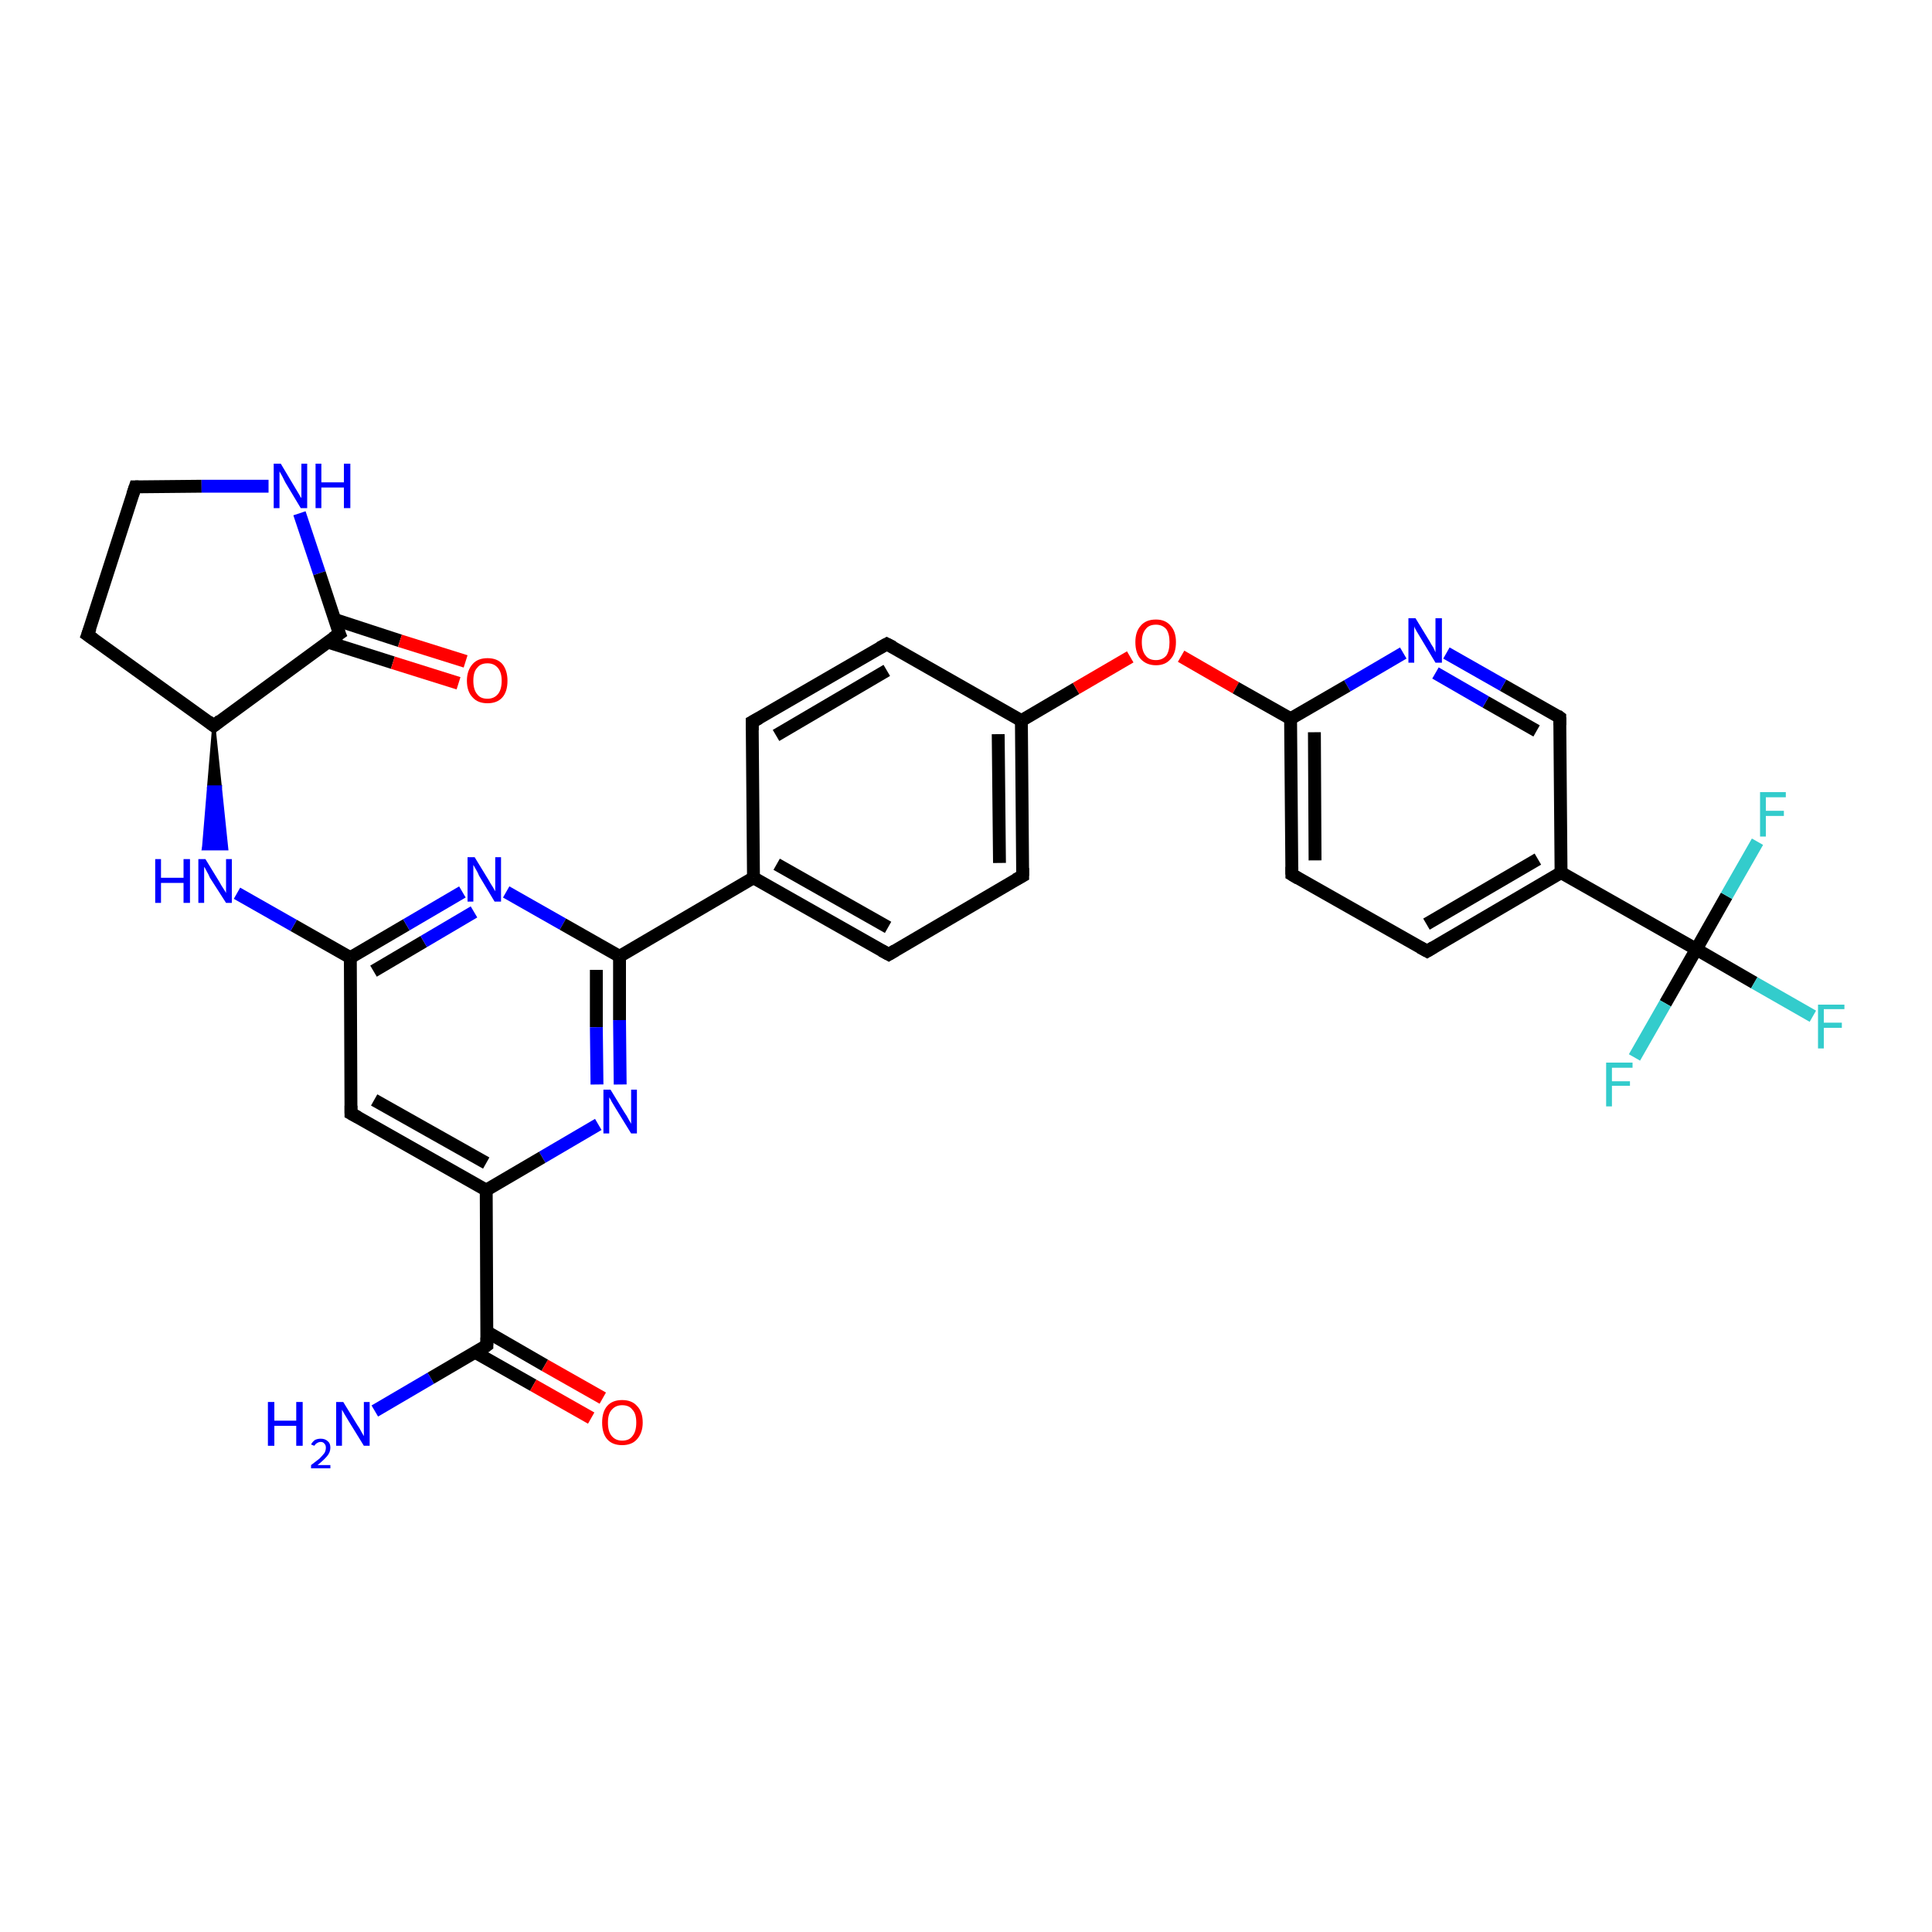 <?xml version='1.0' encoding='iso-8859-1'?>
<svg version='1.1' baseProfile='full'
              xmlns='http://www.w3.org/2000/svg'
                      xmlns:rdkit='http://www.rdkit.org/xml'
                      xmlns:xlink='http://www.w3.org/1999/xlink'
                  xml:space='preserve'
width='300px' height='300px' viewBox='0 0 300 300'>
<!-- END OF HEADER -->
<rect style='opacity:1.0;fill:#FFFFFF;stroke:none' width='300.0' height='300.0' x='0.0' y='0.0'> </rect>
<path class='bond-0 atom-0 atom-1' d='M 58.2,219.1 L 66.9,214.0' style='fill:none;fill-rule:evenodd;stroke:#0000FF;stroke-width:2.0px;stroke-linecap:butt;stroke-linejoin:miter;stroke-opacity:1' />
<path class='bond-0 atom-0 atom-1' d='M 66.9,214.0 L 75.6,208.9' style='fill:none;fill-rule:evenodd;stroke:#000000;stroke-width:2.0px;stroke-linecap:butt;stroke-linejoin:miter;stroke-opacity:1' />
<path class='bond-1 atom-1 atom-2' d='M 73.8,210.0 L 82.8,215.1' style='fill:none;fill-rule:evenodd;stroke:#000000;stroke-width:2.0px;stroke-linecap:butt;stroke-linejoin:miter;stroke-opacity:1' />
<path class='bond-1 atom-1 atom-2' d='M 82.8,215.1 L 91.8,220.2' style='fill:none;fill-rule:evenodd;stroke:#FF0000;stroke-width:2.0px;stroke-linecap:butt;stroke-linejoin:miter;stroke-opacity:1' />
<path class='bond-1 atom-1 atom-2' d='M 75.6,206.8 L 84.6,212.0' style='fill:none;fill-rule:evenodd;stroke:#000000;stroke-width:2.0px;stroke-linecap:butt;stroke-linejoin:miter;stroke-opacity:1' />
<path class='bond-1 atom-1 atom-2' d='M 84.6,212.0 L 93.6,217.1' style='fill:none;fill-rule:evenodd;stroke:#FF0000;stroke-width:2.0px;stroke-linecap:butt;stroke-linejoin:miter;stroke-opacity:1' />
<path class='bond-2 atom-1 atom-3' d='M 75.6,208.9 L 75.5,184.8' style='fill:none;fill-rule:evenodd;stroke:#000000;stroke-width:2.0px;stroke-linecap:butt;stroke-linejoin:miter;stroke-opacity:1' />
<path class='bond-3 atom-3 atom-4' d='M 75.5,184.8 L 54.5,172.9' style='fill:none;fill-rule:evenodd;stroke:#000000;stroke-width:2.0px;stroke-linecap:butt;stroke-linejoin:miter;stroke-opacity:1' />
<path class='bond-3 atom-3 atom-4' d='M 75.5,180.6 L 58.1,170.8' style='fill:none;fill-rule:evenodd;stroke:#000000;stroke-width:2.0px;stroke-linecap:butt;stroke-linejoin:miter;stroke-opacity:1' />
<path class='bond-4 atom-4 atom-5' d='M 54.5,172.9 L 54.4,148.7' style='fill:none;fill-rule:evenodd;stroke:#000000;stroke-width:2.0px;stroke-linecap:butt;stroke-linejoin:miter;stroke-opacity:1' />
<path class='bond-5 atom-5 atom-6' d='M 54.4,148.7 L 45.6,143.7' style='fill:none;fill-rule:evenodd;stroke:#000000;stroke-width:2.0px;stroke-linecap:butt;stroke-linejoin:miter;stroke-opacity:1' />
<path class='bond-5 atom-5 atom-6' d='M 45.6,143.7 L 36.8,138.7' style='fill:none;fill-rule:evenodd;stroke:#0000FF;stroke-width:2.0px;stroke-linecap:butt;stroke-linejoin:miter;stroke-opacity:1' />
<path class='bond-6 atom-7 atom-6' d='M 33.2,112.7 L 34.2,122.2 L 32.4,122.2 Z' style='fill:#000000;fill-rule:evenodd;fill-opacity:1;stroke:#000000;stroke-width:0.5px;stroke-linecap:butt;stroke-linejoin:miter;stroke-opacity:1;' />
<path class='bond-6 atom-7 atom-6' d='M 34.2,122.2 L 31.6,131.8 L 35.2,131.8 Z' style='fill:#0000FF;fill-rule:evenodd;fill-opacity:1;stroke:#0000FF;stroke-width:0.5px;stroke-linecap:butt;stroke-linejoin:miter;stroke-opacity:1;' />
<path class='bond-6 atom-7 atom-6' d='M 34.2,122.2 L 32.4,122.2 L 31.6,131.8 Z' style='fill:#0000FF;fill-rule:evenodd;fill-opacity:1;stroke:#0000FF;stroke-width:0.5px;stroke-linecap:butt;stroke-linejoin:miter;stroke-opacity:1;' />
<path class='bond-7 atom-7 atom-8' d='M 33.2,112.7 L 13.6,98.6' style='fill:none;fill-rule:evenodd;stroke:#000000;stroke-width:2.0px;stroke-linecap:butt;stroke-linejoin:miter;stroke-opacity:1' />
<path class='bond-8 atom-8 atom-9' d='M 13.6,98.6 L 21.0,75.6' style='fill:none;fill-rule:evenodd;stroke:#000000;stroke-width:2.0px;stroke-linecap:butt;stroke-linejoin:miter;stroke-opacity:1' />
<path class='bond-9 atom-9 atom-10' d='M 21.0,75.6 L 31.3,75.5' style='fill:none;fill-rule:evenodd;stroke:#000000;stroke-width:2.0px;stroke-linecap:butt;stroke-linejoin:miter;stroke-opacity:1' />
<path class='bond-9 atom-9 atom-10' d='M 31.3,75.5 L 41.7,75.5' style='fill:none;fill-rule:evenodd;stroke:#0000FF;stroke-width:2.0px;stroke-linecap:butt;stroke-linejoin:miter;stroke-opacity:1' />
<path class='bond-10 atom-10 atom-11' d='M 46.5,79.7 L 49.6,89.0' style='fill:none;fill-rule:evenodd;stroke:#0000FF;stroke-width:2.0px;stroke-linecap:butt;stroke-linejoin:miter;stroke-opacity:1' />
<path class='bond-10 atom-10 atom-11' d='M 49.6,89.0 L 52.7,98.4' style='fill:none;fill-rule:evenodd;stroke:#000000;stroke-width:2.0px;stroke-linecap:butt;stroke-linejoin:miter;stroke-opacity:1' />
<path class='bond-11 atom-11 atom-12' d='M 50.9,99.7 L 61.0,102.9' style='fill:none;fill-rule:evenodd;stroke:#000000;stroke-width:2.0px;stroke-linecap:butt;stroke-linejoin:miter;stroke-opacity:1' />
<path class='bond-11 atom-11 atom-12' d='M 61.0,102.9 L 71.2,106.1' style='fill:none;fill-rule:evenodd;stroke:#FF0000;stroke-width:2.0px;stroke-linecap:butt;stroke-linejoin:miter;stroke-opacity:1' />
<path class='bond-11 atom-11 atom-12' d='M 52.0,96.2 L 62.1,99.5' style='fill:none;fill-rule:evenodd;stroke:#000000;stroke-width:2.0px;stroke-linecap:butt;stroke-linejoin:miter;stroke-opacity:1' />
<path class='bond-11 atom-11 atom-12' d='M 62.1,99.5 L 72.3,102.7' style='fill:none;fill-rule:evenodd;stroke:#FF0000;stroke-width:2.0px;stroke-linecap:butt;stroke-linejoin:miter;stroke-opacity:1' />
<path class='bond-12 atom-5 atom-13' d='M 54.4,148.7 L 63.1,143.6' style='fill:none;fill-rule:evenodd;stroke:#000000;stroke-width:2.0px;stroke-linecap:butt;stroke-linejoin:miter;stroke-opacity:1' />
<path class='bond-12 atom-5 atom-13' d='M 63.1,143.6 L 71.8,138.5' style='fill:none;fill-rule:evenodd;stroke:#0000FF;stroke-width:2.0px;stroke-linecap:butt;stroke-linejoin:miter;stroke-opacity:1' />
<path class='bond-12 atom-5 atom-13' d='M 58.0,150.8 L 65.8,146.2' style='fill:none;fill-rule:evenodd;stroke:#000000;stroke-width:2.0px;stroke-linecap:butt;stroke-linejoin:miter;stroke-opacity:1' />
<path class='bond-12 atom-5 atom-13' d='M 65.8,146.2 L 73.6,141.6' style='fill:none;fill-rule:evenodd;stroke:#0000FF;stroke-width:2.0px;stroke-linecap:butt;stroke-linejoin:miter;stroke-opacity:1' />
<path class='bond-13 atom-13 atom-14' d='M 78.6,138.5 L 87.4,143.5' style='fill:none;fill-rule:evenodd;stroke:#0000FF;stroke-width:2.0px;stroke-linecap:butt;stroke-linejoin:miter;stroke-opacity:1' />
<path class='bond-13 atom-13 atom-14' d='M 87.4,143.5 L 96.2,148.5' style='fill:none;fill-rule:evenodd;stroke:#000000;stroke-width:2.0px;stroke-linecap:butt;stroke-linejoin:miter;stroke-opacity:1' />
<path class='bond-14 atom-14 atom-15' d='M 96.2,148.5 L 96.2,158.4' style='fill:none;fill-rule:evenodd;stroke:#000000;stroke-width:2.0px;stroke-linecap:butt;stroke-linejoin:miter;stroke-opacity:1' />
<path class='bond-14 atom-14 atom-15' d='M 96.2,158.4 L 96.3,168.4' style='fill:none;fill-rule:evenodd;stroke:#0000FF;stroke-width:2.0px;stroke-linecap:butt;stroke-linejoin:miter;stroke-opacity:1' />
<path class='bond-14 atom-14 atom-15' d='M 92.6,150.6 L 92.6,159.5' style='fill:none;fill-rule:evenodd;stroke:#000000;stroke-width:2.0px;stroke-linecap:butt;stroke-linejoin:miter;stroke-opacity:1' />
<path class='bond-14 atom-14 atom-15' d='M 92.6,159.5 L 92.7,168.4' style='fill:none;fill-rule:evenodd;stroke:#0000FF;stroke-width:2.0px;stroke-linecap:butt;stroke-linejoin:miter;stroke-opacity:1' />
<path class='bond-15 atom-14 atom-16' d='M 96.2,148.5 L 117.0,136.3' style='fill:none;fill-rule:evenodd;stroke:#000000;stroke-width:2.0px;stroke-linecap:butt;stroke-linejoin:miter;stroke-opacity:1' />
<path class='bond-16 atom-16 atom-17' d='M 117.0,136.3 L 138.0,148.2' style='fill:none;fill-rule:evenodd;stroke:#000000;stroke-width:2.0px;stroke-linecap:butt;stroke-linejoin:miter;stroke-opacity:1' />
<path class='bond-16 atom-16 atom-17' d='M 120.6,134.2 L 137.9,144.0' style='fill:none;fill-rule:evenodd;stroke:#000000;stroke-width:2.0px;stroke-linecap:butt;stroke-linejoin:miter;stroke-opacity:1' />
<path class='bond-17 atom-17 atom-18' d='M 138.0,148.2 L 158.8,136.0' style='fill:none;fill-rule:evenodd;stroke:#000000;stroke-width:2.0px;stroke-linecap:butt;stroke-linejoin:miter;stroke-opacity:1' />
<path class='bond-18 atom-18 atom-19' d='M 158.8,136.0 L 158.6,111.9' style='fill:none;fill-rule:evenodd;stroke:#000000;stroke-width:2.0px;stroke-linecap:butt;stroke-linejoin:miter;stroke-opacity:1' />
<path class='bond-18 atom-18 atom-19' d='M 155.2,134.0 L 155.0,114.0' style='fill:none;fill-rule:evenodd;stroke:#000000;stroke-width:2.0px;stroke-linecap:butt;stroke-linejoin:miter;stroke-opacity:1' />
<path class='bond-19 atom-19 atom-20' d='M 158.6,111.9 L 167.1,106.9' style='fill:none;fill-rule:evenodd;stroke:#000000;stroke-width:2.0px;stroke-linecap:butt;stroke-linejoin:miter;stroke-opacity:1' />
<path class='bond-19 atom-19 atom-20' d='M 167.1,106.9 L 175.5,102.0' style='fill:none;fill-rule:evenodd;stroke:#FF0000;stroke-width:2.0px;stroke-linecap:butt;stroke-linejoin:miter;stroke-opacity:1' />
<path class='bond-20 atom-20 atom-21' d='M 183.4,101.9 L 191.9,106.8' style='fill:none;fill-rule:evenodd;stroke:#FF0000;stroke-width:2.0px;stroke-linecap:butt;stroke-linejoin:miter;stroke-opacity:1' />
<path class='bond-20 atom-20 atom-21' d='M 191.9,106.8 L 200.4,111.6' style='fill:none;fill-rule:evenodd;stroke:#000000;stroke-width:2.0px;stroke-linecap:butt;stroke-linejoin:miter;stroke-opacity:1' />
<path class='bond-21 atom-21 atom-22' d='M 200.4,111.6 L 200.6,135.8' style='fill:none;fill-rule:evenodd;stroke:#000000;stroke-width:2.0px;stroke-linecap:butt;stroke-linejoin:miter;stroke-opacity:1' />
<path class='bond-21 atom-21 atom-22' d='M 204.1,113.7 L 204.2,133.6' style='fill:none;fill-rule:evenodd;stroke:#000000;stroke-width:2.0px;stroke-linecap:butt;stroke-linejoin:miter;stroke-opacity:1' />
<path class='bond-22 atom-22 atom-23' d='M 200.6,135.8 L 221.6,147.7' style='fill:none;fill-rule:evenodd;stroke:#000000;stroke-width:2.0px;stroke-linecap:butt;stroke-linejoin:miter;stroke-opacity:1' />
<path class='bond-23 atom-23 atom-24' d='M 221.6,147.7 L 242.4,135.5' style='fill:none;fill-rule:evenodd;stroke:#000000;stroke-width:2.0px;stroke-linecap:butt;stroke-linejoin:miter;stroke-opacity:1' />
<path class='bond-23 atom-23 atom-24' d='M 221.5,143.5 L 238.8,133.4' style='fill:none;fill-rule:evenodd;stroke:#000000;stroke-width:2.0px;stroke-linecap:butt;stroke-linejoin:miter;stroke-opacity:1' />
<path class='bond-24 atom-24 atom-25' d='M 242.4,135.5 L 242.2,111.4' style='fill:none;fill-rule:evenodd;stroke:#000000;stroke-width:2.0px;stroke-linecap:butt;stroke-linejoin:miter;stroke-opacity:1' />
<path class='bond-25 atom-25 atom-26' d='M 242.2,111.4 L 233.4,106.4' style='fill:none;fill-rule:evenodd;stroke:#000000;stroke-width:2.0px;stroke-linecap:butt;stroke-linejoin:miter;stroke-opacity:1' />
<path class='bond-25 atom-25 atom-26' d='M 233.4,106.4 L 224.6,101.4' style='fill:none;fill-rule:evenodd;stroke:#0000FF;stroke-width:2.0px;stroke-linecap:butt;stroke-linejoin:miter;stroke-opacity:1' />
<path class='bond-25 atom-25 atom-26' d='M 238.6,113.5 L 230.7,109.0' style='fill:none;fill-rule:evenodd;stroke:#000000;stroke-width:2.0px;stroke-linecap:butt;stroke-linejoin:miter;stroke-opacity:1' />
<path class='bond-25 atom-25 atom-26' d='M 230.7,109.0 L 222.9,104.5' style='fill:none;fill-rule:evenodd;stroke:#0000FF;stroke-width:2.0px;stroke-linecap:butt;stroke-linejoin:miter;stroke-opacity:1' />
<path class='bond-26 atom-24 atom-27' d='M 242.4,135.5 L 263.4,147.4' style='fill:none;fill-rule:evenodd;stroke:#000000;stroke-width:2.0px;stroke-linecap:butt;stroke-linejoin:miter;stroke-opacity:1' />
<path class='bond-27 atom-27 atom-28' d='M 263.4,147.4 L 272.4,152.6' style='fill:none;fill-rule:evenodd;stroke:#000000;stroke-width:2.0px;stroke-linecap:butt;stroke-linejoin:miter;stroke-opacity:1' />
<path class='bond-27 atom-27 atom-28' d='M 272.4,152.6 L 281.5,157.8' style='fill:none;fill-rule:evenodd;stroke:#33CCCC;stroke-width:2.0px;stroke-linecap:butt;stroke-linejoin:miter;stroke-opacity:1' />
<path class='bond-28 atom-27 atom-29' d='M 263.4,147.4 L 258.6,155.8' style='fill:none;fill-rule:evenodd;stroke:#000000;stroke-width:2.0px;stroke-linecap:butt;stroke-linejoin:miter;stroke-opacity:1' />
<path class='bond-28 atom-27 atom-29' d='M 258.6,155.8 L 253.8,164.2' style='fill:none;fill-rule:evenodd;stroke:#33CCCC;stroke-width:2.0px;stroke-linecap:butt;stroke-linejoin:miter;stroke-opacity:1' />
<path class='bond-29 atom-27 atom-30' d='M 263.4,147.4 L 268.1,139.1' style='fill:none;fill-rule:evenodd;stroke:#000000;stroke-width:2.0px;stroke-linecap:butt;stroke-linejoin:miter;stroke-opacity:1' />
<path class='bond-29 atom-27 atom-30' d='M 268.1,139.1 L 272.9,130.7' style='fill:none;fill-rule:evenodd;stroke:#33CCCC;stroke-width:2.0px;stroke-linecap:butt;stroke-linejoin:miter;stroke-opacity:1' />
<path class='bond-30 atom-19 atom-31' d='M 158.6,111.9 L 137.7,100.0' style='fill:none;fill-rule:evenodd;stroke:#000000;stroke-width:2.0px;stroke-linecap:butt;stroke-linejoin:miter;stroke-opacity:1' />
<path class='bond-31 atom-31 atom-32' d='M 137.7,100.0 L 116.8,112.1' style='fill:none;fill-rule:evenodd;stroke:#000000;stroke-width:2.0px;stroke-linecap:butt;stroke-linejoin:miter;stroke-opacity:1' />
<path class='bond-31 atom-31 atom-32' d='M 137.7,104.1 L 120.5,114.2' style='fill:none;fill-rule:evenodd;stroke:#000000;stroke-width:2.0px;stroke-linecap:butt;stroke-linejoin:miter;stroke-opacity:1' />
<path class='bond-32 atom-15 atom-3' d='M 92.9,174.6 L 84.2,179.7' style='fill:none;fill-rule:evenodd;stroke:#0000FF;stroke-width:2.0px;stroke-linecap:butt;stroke-linejoin:miter;stroke-opacity:1' />
<path class='bond-32 atom-15 atom-3' d='M 84.2,179.7 L 75.5,184.8' style='fill:none;fill-rule:evenodd;stroke:#000000;stroke-width:2.0px;stroke-linecap:butt;stroke-linejoin:miter;stroke-opacity:1' />
<path class='bond-33 atom-32 atom-16' d='M 116.8,112.1 L 117.0,136.3' style='fill:none;fill-rule:evenodd;stroke:#000000;stroke-width:2.0px;stroke-linecap:butt;stroke-linejoin:miter;stroke-opacity:1' />
<path class='bond-34 atom-11 atom-7' d='M 52.7,98.4 L 33.2,112.7' style='fill:none;fill-rule:evenodd;stroke:#000000;stroke-width:2.0px;stroke-linecap:butt;stroke-linejoin:miter;stroke-opacity:1' />
<path class='bond-35 atom-26 atom-21' d='M 217.9,101.4 L 209.2,106.5' style='fill:none;fill-rule:evenodd;stroke:#0000FF;stroke-width:2.0px;stroke-linecap:butt;stroke-linejoin:miter;stroke-opacity:1' />
<path class='bond-35 atom-26 atom-21' d='M 209.2,106.5 L 200.4,111.6' style='fill:none;fill-rule:evenodd;stroke:#000000;stroke-width:2.0px;stroke-linecap:butt;stroke-linejoin:miter;stroke-opacity:1' />
<path d='M 75.2,209.2 L 75.6,208.9 L 75.6,207.7' style='fill:none;stroke:#000000;stroke-width:2.0px;stroke-linecap:butt;stroke-linejoin:miter;stroke-opacity:1;' />
<path d='M 55.6,173.5 L 54.5,172.9 L 54.5,171.7' style='fill:none;stroke:#000000;stroke-width:2.0px;stroke-linecap:butt;stroke-linejoin:miter;stroke-opacity:1;' />
<path d='M 32.3,112.0 L 33.2,112.7 L 34.2,111.9' style='fill:none;stroke:#000000;stroke-width:2.0px;stroke-linecap:butt;stroke-linejoin:miter;stroke-opacity:1;' />
<path d='M 14.6,99.3 L 13.6,98.6 L 14.0,97.5' style='fill:none;stroke:#000000;stroke-width:2.0px;stroke-linecap:butt;stroke-linejoin:miter;stroke-opacity:1;' />
<path d='M 20.6,76.8 L 21.0,75.6 L 21.5,75.6' style='fill:none;stroke:#000000;stroke-width:2.0px;stroke-linecap:butt;stroke-linejoin:miter;stroke-opacity:1;' />
<path d='M 52.5,97.9 L 52.7,98.4 L 51.7,99.1' style='fill:none;stroke:#000000;stroke-width:2.0px;stroke-linecap:butt;stroke-linejoin:miter;stroke-opacity:1;' />
<path d='M 136.9,147.6 L 138.0,148.2 L 139.0,147.6' style='fill:none;stroke:#000000;stroke-width:2.0px;stroke-linecap:butt;stroke-linejoin:miter;stroke-opacity:1;' />
<path d='M 157.7,136.6 L 158.8,136.0 L 158.8,134.8' style='fill:none;stroke:#000000;stroke-width:2.0px;stroke-linecap:butt;stroke-linejoin:miter;stroke-opacity:1;' />
<path d='M 200.6,134.6 L 200.6,135.8 L 201.6,136.4' style='fill:none;stroke:#000000;stroke-width:2.0px;stroke-linecap:butt;stroke-linejoin:miter;stroke-opacity:1;' />
<path d='M 220.5,147.1 L 221.6,147.7 L 222.6,147.1' style='fill:none;stroke:#000000;stroke-width:2.0px;stroke-linecap:butt;stroke-linejoin:miter;stroke-opacity:1;' />
<path d='M 242.2,112.6 L 242.2,111.4 L 241.8,111.1' style='fill:none;stroke:#000000;stroke-width:2.0px;stroke-linecap:butt;stroke-linejoin:miter;stroke-opacity:1;' />
<path d='M 138.7,100.5 L 137.7,100.0 L 136.6,100.6' style='fill:none;stroke:#000000;stroke-width:2.0px;stroke-linecap:butt;stroke-linejoin:miter;stroke-opacity:1;' />
<path d='M 117.9,111.5 L 116.8,112.1 L 116.8,113.4' style='fill:none;stroke:#000000;stroke-width:2.0px;stroke-linecap:butt;stroke-linejoin:miter;stroke-opacity:1;' />
<path class='atom-0' d='M 41.6 217.7
L 42.6 217.7
L 42.6 220.6
L 46.0 220.6
L 46.0 217.7
L 47.0 217.7
L 47.0 224.5
L 46.0 224.5
L 46.0 221.4
L 42.6 221.4
L 42.6 224.5
L 41.6 224.5
L 41.6 217.7
' fill='#0000FF'/>
<path class='atom-0' d='M 48.3 224.3
Q 48.5 223.9, 48.9 223.6
Q 49.3 223.4, 49.8 223.4
Q 50.5 223.4, 50.9 223.8
Q 51.3 224.1, 51.3 224.8
Q 51.3 225.5, 50.8 226.1
Q 50.3 226.7, 49.3 227.5
L 51.3 227.5
L 51.3 228.0
L 48.3 228.0
L 48.3 227.5
Q 49.1 226.9, 49.6 226.5
Q 50.1 226.0, 50.4 225.6
Q 50.6 225.2, 50.6 224.8
Q 50.6 224.4, 50.4 224.2
Q 50.2 223.9, 49.8 223.9
Q 49.5 223.9, 49.2 224.1
Q 49.0 224.2, 48.8 224.5
L 48.3 224.3
' fill='#0000FF'/>
<path class='atom-0' d='M 53.3 217.7
L 55.5 221.3
Q 55.8 221.7, 56.1 222.3
Q 56.5 223.0, 56.5 223.0
L 56.5 217.7
L 57.4 217.7
L 57.4 224.5
L 56.5 224.5
L 54.1 220.6
Q 53.8 220.1, 53.5 219.6
Q 53.2 219.1, 53.1 218.9
L 53.1 224.5
L 52.2 224.5
L 52.2 217.7
L 53.3 217.7
' fill='#0000FF'/>
<path class='atom-2' d='M 93.5 220.9
Q 93.5 219.2, 94.3 218.3
Q 95.1 217.4, 96.6 217.4
Q 98.1 217.4, 98.9 218.3
Q 99.8 219.2, 99.8 220.9
Q 99.8 222.5, 98.9 223.5
Q 98.1 224.4, 96.6 224.4
Q 95.1 224.4, 94.3 223.5
Q 93.5 222.6, 93.5 220.9
M 96.6 223.7
Q 97.7 223.7, 98.2 223.0
Q 98.8 222.3, 98.8 220.9
Q 98.8 219.5, 98.2 218.9
Q 97.7 218.2, 96.6 218.2
Q 95.6 218.2, 95.0 218.9
Q 94.4 219.5, 94.4 220.9
Q 94.4 222.3, 95.0 223.0
Q 95.6 223.7, 96.6 223.7
' fill='#FF0000'/>
<path class='atom-6' d='M 24.1 133.4
L 25.0 133.4
L 25.0 136.3
L 28.5 136.3
L 28.5 133.4
L 29.5 133.4
L 29.5 140.2
L 28.5 140.2
L 28.5 137.1
L 25.0 137.1
L 25.0 140.2
L 24.1 140.2
L 24.1 133.4
' fill='#0000FF'/>
<path class='atom-6' d='M 31.9 133.4
L 34.1 137.0
Q 34.3 137.4, 34.7 138.0
Q 35.1 138.6, 35.1 138.7
L 35.1 133.4
L 36.0 133.4
L 36.0 140.2
L 35.1 140.2
L 32.6 136.3
Q 32.4 135.8, 32.1 135.3
Q 31.8 134.7, 31.7 134.6
L 31.7 140.2
L 30.8 140.2
L 30.8 133.4
L 31.9 133.4
' fill='#0000FF'/>
<path class='atom-10' d='M 43.6 72.0
L 45.8 75.7
Q 46.0 76.0, 46.4 76.7
Q 46.7 77.3, 46.8 77.3
L 46.8 72.0
L 47.7 72.0
L 47.7 78.9
L 46.7 78.9
L 44.3 74.9
Q 44.1 74.5, 43.8 73.9
Q 43.5 73.4, 43.4 73.2
L 43.4 78.9
L 42.5 78.9
L 42.5 72.0
L 43.6 72.0
' fill='#0000FF'/>
<path class='atom-10' d='M 49.0 72.0
L 49.9 72.0
L 49.9 74.9
L 53.4 74.9
L 53.4 72.0
L 54.4 72.0
L 54.4 78.9
L 53.4 78.9
L 53.4 75.7
L 49.9 75.7
L 49.9 78.9
L 49.0 78.9
L 49.0 72.0
' fill='#0000FF'/>
<path class='atom-12' d='M 72.5 105.7
Q 72.5 104.1, 73.4 103.1
Q 74.2 102.2, 75.7 102.2
Q 77.2 102.2, 78.0 103.1
Q 78.8 104.1, 78.8 105.7
Q 78.8 107.4, 78.0 108.3
Q 77.2 109.2, 75.7 109.2
Q 74.2 109.2, 73.4 108.3
Q 72.5 107.4, 72.5 105.7
M 75.7 108.5
Q 76.7 108.5, 77.3 107.8
Q 77.9 107.1, 77.9 105.7
Q 77.9 104.4, 77.3 103.7
Q 76.7 103.0, 75.7 103.0
Q 74.6 103.0, 74.1 103.7
Q 73.5 104.3, 73.5 105.7
Q 73.5 107.1, 74.1 107.8
Q 74.6 108.5, 75.7 108.5
' fill='#FF0000'/>
<path class='atom-13' d='M 73.7 133.1
L 75.9 136.7
Q 76.1 137.1, 76.5 137.7
Q 76.9 138.4, 76.9 138.4
L 76.9 133.1
L 77.8 133.1
L 77.8 140.0
L 76.8 140.0
L 74.4 136.0
Q 74.2 135.5, 73.9 135.0
Q 73.6 134.5, 73.5 134.3
L 73.5 140.0
L 72.6 140.0
L 72.6 133.1
L 73.7 133.1
' fill='#0000FF'/>
<path class='atom-15' d='M 94.8 169.2
L 97.0 172.8
Q 97.3 173.2, 97.6 173.8
Q 98.0 174.5, 98.0 174.5
L 98.0 169.2
L 98.9 169.2
L 98.9 176.0
L 98.0 176.0
L 95.6 172.1
Q 95.3 171.6, 95.0 171.1
Q 94.7 170.5, 94.6 170.4
L 94.6 176.0
L 93.7 176.0
L 93.7 169.2
L 94.8 169.2
' fill='#0000FF'/>
<path class='atom-20' d='M 176.3 99.7
Q 176.3 98.1, 177.1 97.2
Q 177.9 96.2, 179.5 96.2
Q 181.0 96.2, 181.8 97.2
Q 182.6 98.1, 182.6 99.7
Q 182.6 101.4, 181.8 102.3
Q 181.0 103.3, 179.5 103.3
Q 178.0 103.3, 177.1 102.3
Q 176.3 101.4, 176.3 99.7
M 179.5 102.5
Q 180.5 102.5, 181.1 101.8
Q 181.6 101.1, 181.6 99.7
Q 181.6 98.4, 181.1 97.7
Q 180.5 97.0, 179.5 97.0
Q 178.4 97.0, 177.9 97.7
Q 177.3 98.4, 177.3 99.7
Q 177.3 101.1, 177.9 101.8
Q 178.4 102.5, 179.5 102.5
' fill='#FF0000'/>
<path class='atom-26' d='M 219.8 96.0
L 222.0 99.6
Q 222.2 100.0, 222.6 100.6
Q 222.9 101.3, 222.9 101.3
L 222.9 96.0
L 223.9 96.0
L 223.9 102.9
L 222.9 102.9
L 220.5 98.9
Q 220.2 98.4, 219.9 97.9
Q 219.6 97.4, 219.6 97.2
L 219.6 102.9
L 218.7 102.9
L 218.7 96.0
L 219.8 96.0
' fill='#0000FF'/>
<path class='atom-28' d='M 282.3 156.0
L 286.4 156.0
L 286.4 156.7
L 283.2 156.7
L 283.2 158.8
L 286.0 158.8
L 286.0 159.6
L 283.2 159.6
L 283.2 162.8
L 282.3 162.8
L 282.3 156.0
' fill='#33CCCC'/>
<path class='atom-29' d='M 249.4 165.0
L 253.5 165.0
L 253.5 165.8
L 250.3 165.8
L 250.3 167.9
L 253.1 167.9
L 253.1 168.6
L 250.3 168.6
L 250.3 171.8
L 249.4 171.8
L 249.4 165.0
' fill='#33CCCC'/>
<path class='atom-30' d='M 273.3 123.0
L 277.3 123.0
L 277.3 123.8
L 274.2 123.8
L 274.2 125.9
L 277.0 125.9
L 277.0 126.7
L 274.2 126.7
L 274.2 129.9
L 273.3 129.9
L 273.3 123.0
' fill='#33CCCC'/>
</svg>
